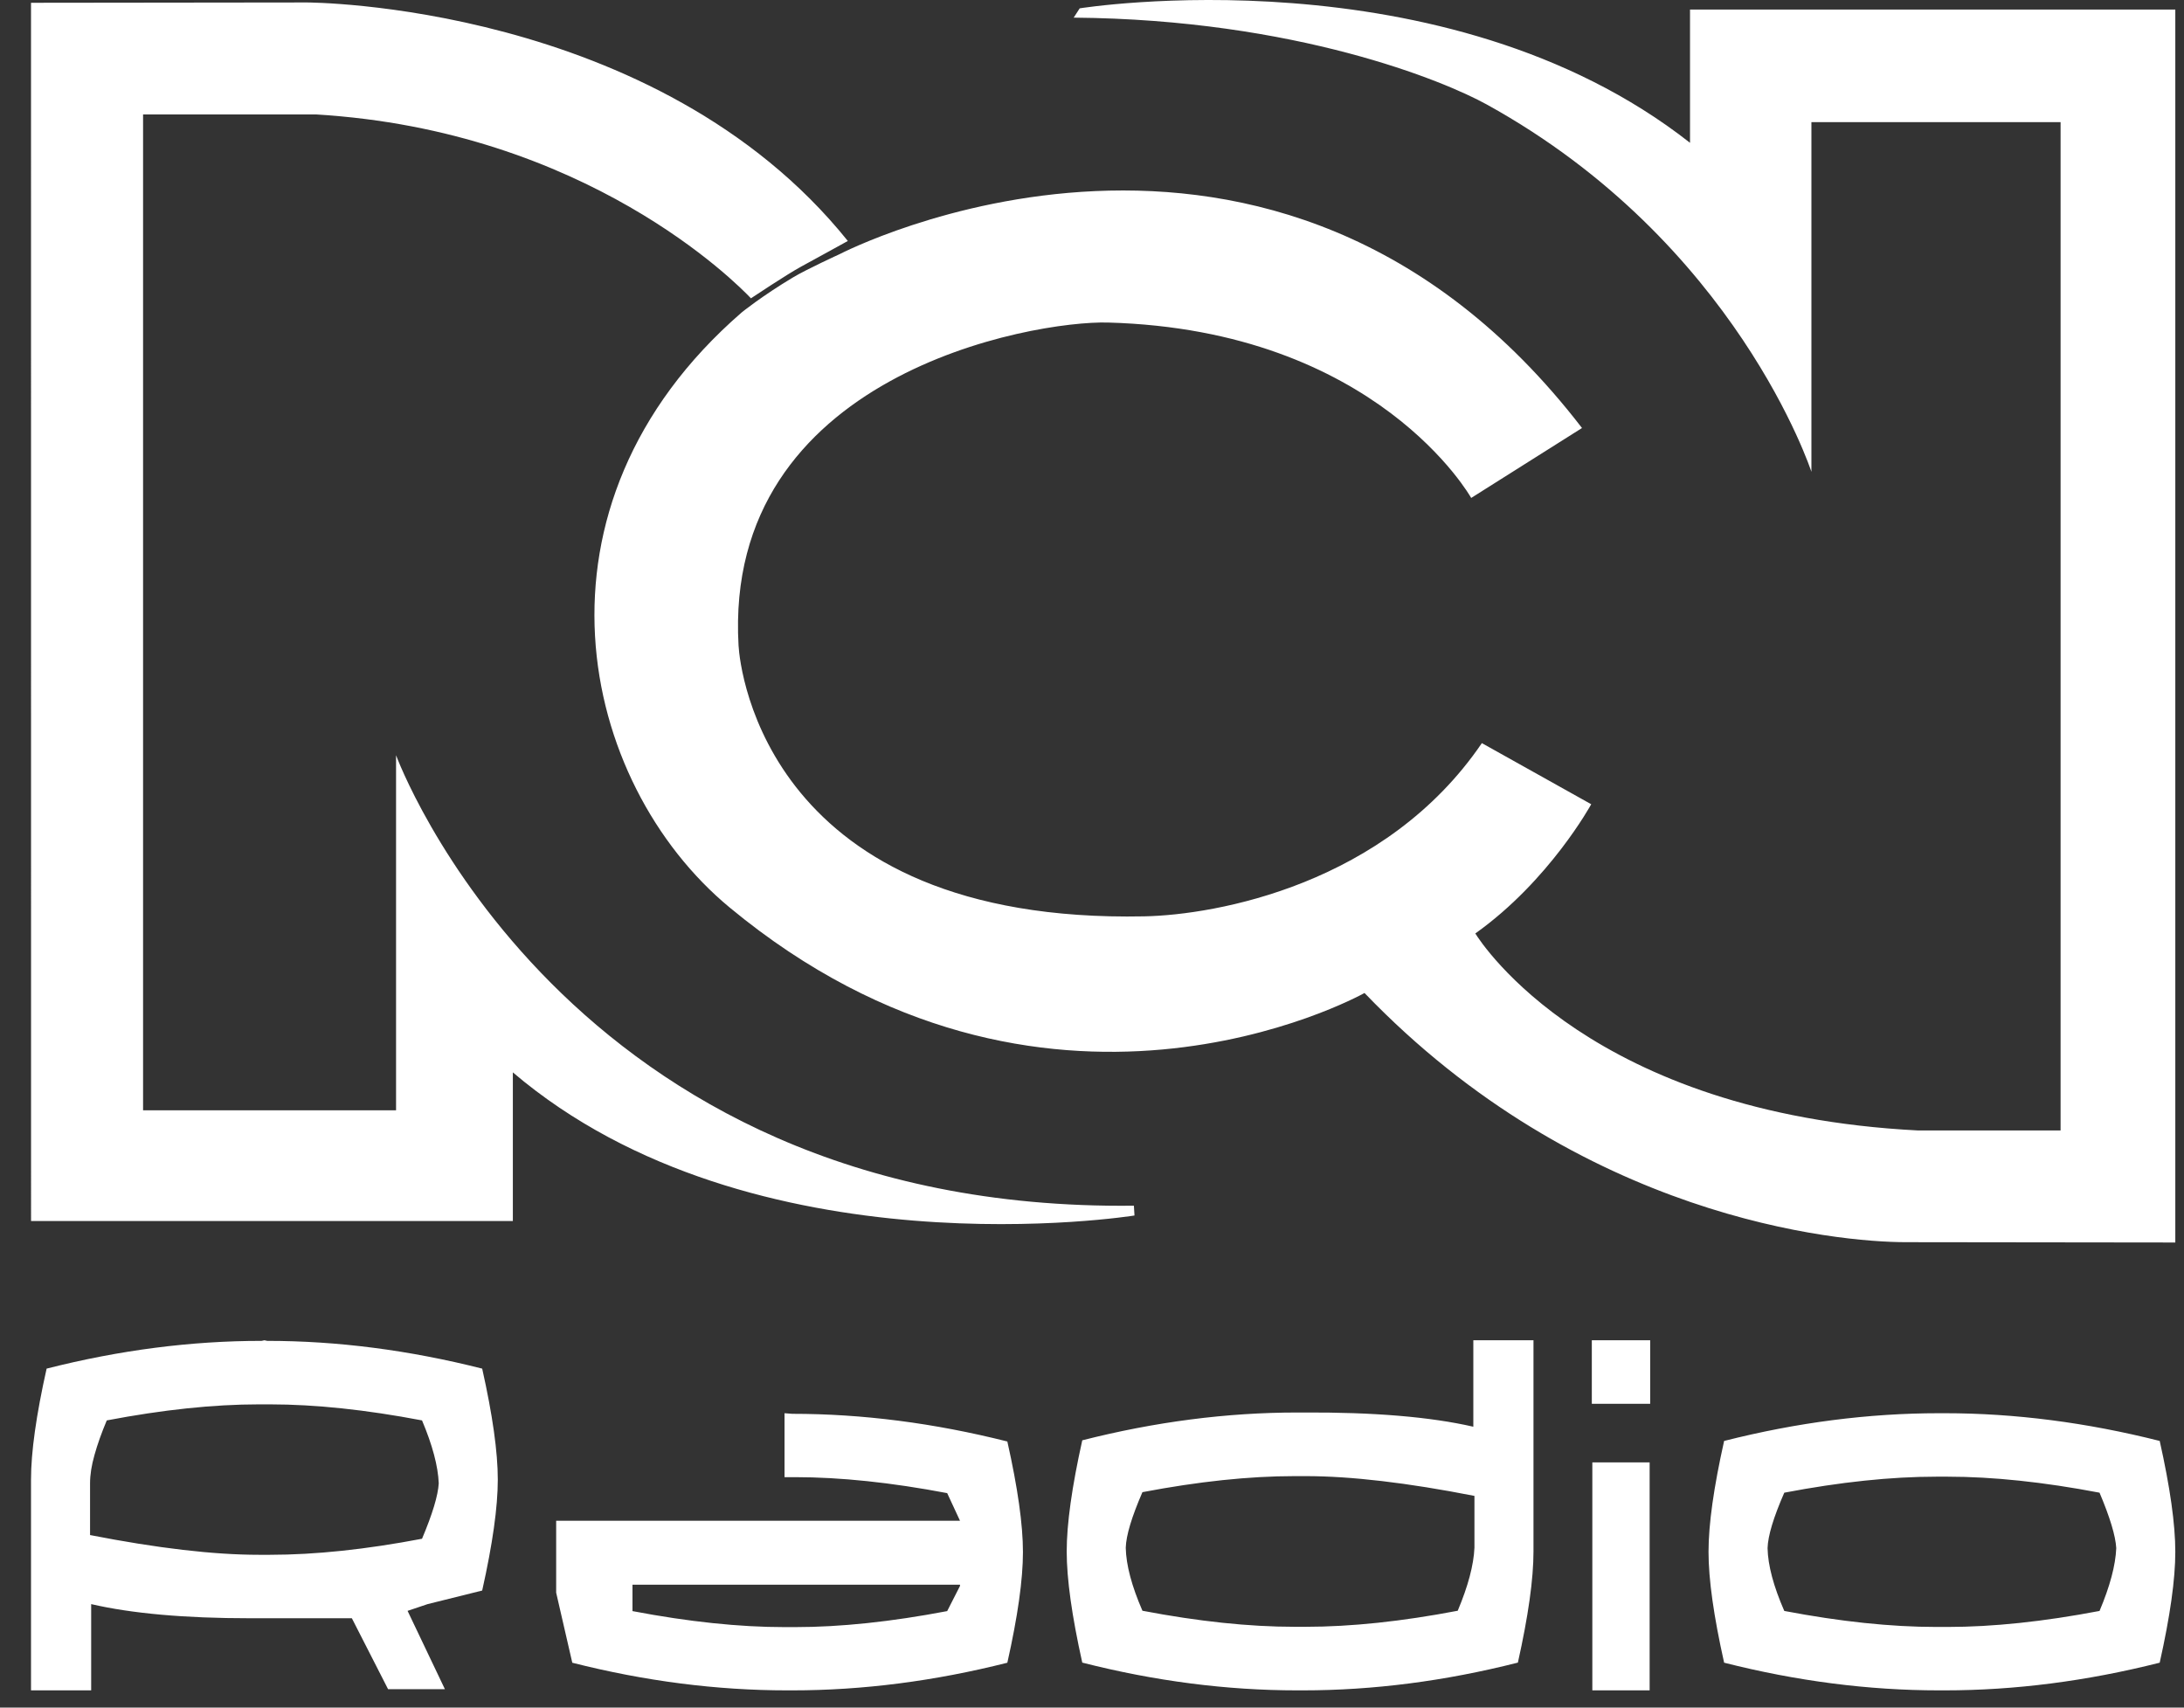 <svg width="55" height="43" viewBox="0 0 55 43" fill="none" xmlns="http://www.w3.org/2000/svg">
<rect x="0" y="0" width="55" height="43" fill="#333333" stroke="none"/>
<path fill-rule="evenodd" clip-rule="evenodd" d="M37.153 23.506C37.317 23.771 40.09 28.042 48.289 28.466H51.892V3.076H45.617V11.881C45.617 11.881 43.737 6.103 37.439 2.63C36.378 2.043 32.638 0.491 27.039 0.444L27.19 0.21C27.19 0.21 36.367 -1.264 42.56 3.596V0.241H54.781V31.288L48 31.28C46.26 31.28 39.814 30.679 34.363 25.005C34.164 25.115 26.296 29.408 18.377 22.854C14.575 19.709 13.032 12.766 18.68 7.866C18.68 7.866 19.183 7.457 19.97 6.986C20.311 6.781 21.142 6.401 21.142 6.401C21.142 6.401 32.088 0.704 39.84 10.778L37.049 12.539C37.049 12.539 34.685 8.308 27.902 8.122C26.011 8.071 18.208 9.429 18.599 16.255C18.634 16.877 19.34 23.267 28.817 23.075C30.627 23.039 34.895 22.273 37.318 18.713L40.072 20.252C40.072 20.252 39.02 22.178 37.153 23.506ZM20.171 6.716C19.819 6.907 18.911 7.512 18.911 7.512C18.566 7.147 14.765 3.285 7.954 2.882H3.603V27.959H9.974V19.018C9.974 19.018 14.187 30.534 28.555 30.361L28.57 30.608C28.57 30.608 18.964 32.153 12.915 27.004V30.747H0.782L0.781 0.07L7.729 0.062C7.729 0.062 16.527 0.065 21.351 6.068C21.351 6.068 20.497 6.54 20.171 6.716ZM9.773 42.536L8.861 40.75H6.589H6.294C4.658 40.75 3.325 40.632 2.296 40.394V42.566H0.781V37.258C0.781 36.565 0.912 35.633 1.174 34.464C3.007 33.998 4.812 33.765 6.589 33.765L6.659 33.75L6.729 33.765C8.496 33.765 10.301 33.998 12.143 34.464C12.405 35.633 12.536 36.565 12.536 37.258C12.536 37.951 12.405 38.883 12.143 40.052L10.769 40.394L10.264 40.564L11.204 42.536H9.773ZM11.049 37.351C11.031 36.917 10.89 36.389 10.628 35.768C9.217 35.499 7.94 35.364 6.799 35.364H6.518C5.378 35.364 4.101 35.499 2.689 35.768C2.558 36.078 2.455 36.368 2.38 36.637C2.306 36.896 2.268 37.134 2.268 37.351V38.655C3.961 38.986 5.378 39.152 6.518 39.152H6.799C7.94 39.152 9.217 39.017 10.628 38.748C10.89 38.127 11.031 37.662 11.049 37.351ZM14.006 38.295H24.176L23.853 37.599C22.441 37.331 21.164 37.197 20.023 37.197H19.757V35.587L19.953 35.602C21.721 35.602 23.526 35.835 25.368 36.299C25.63 37.465 25.761 38.393 25.761 39.084C25.761 39.776 25.63 40.705 25.368 41.87C23.526 42.335 21.721 42.566 19.953 42.566H19.827C18.05 42.566 16.245 42.335 14.412 41.87L14.006 40.106V38.295ZM24.176 39.936V39.905H15.928V40.57C17.34 40.839 18.616 40.973 19.757 40.973H20.023C21.164 40.973 22.441 40.839 23.853 40.57L24.176 39.936ZM32.769 42.566H32.67C30.894 42.566 29.088 42.334 27.255 41.867C26.994 40.696 26.863 39.763 26.863 39.068C26.863 38.373 26.994 37.441 27.255 36.269C29.088 35.803 30.894 35.569 32.67 35.569H32.811C34.587 35.559 36.018 35.678 37.103 35.927V33.75H38.618V39.068C38.618 39.763 38.487 40.696 38.225 41.867C36.383 42.334 34.578 42.566 32.811 42.566H32.769ZM28.35 38.975C28.359 39.41 28.5 39.939 28.77 40.561C30.183 40.831 31.459 40.965 32.6 40.965H32.881C34.021 40.965 35.298 40.831 36.71 40.561C36.972 39.939 37.112 39.41 37.131 38.975V37.669C35.438 37.337 34.021 37.171 32.881 37.171H32.6C31.459 37.171 30.183 37.306 28.77 37.575C28.5 38.197 28.359 38.664 28.35 38.975ZM40.087 35.35V33.75H41.557V35.35H40.087ZM40.1 42.566V36.825H41.543V42.566H40.1ZM48.904 42.566H48.834C47.057 42.566 45.252 42.334 43.419 41.869C43.157 40.7 43.026 39.77 43.026 39.077C43.026 38.384 43.157 37.453 43.419 36.285C45.252 35.82 47.057 35.587 48.834 35.587H48.974C50.741 35.587 52.546 35.82 54.388 36.285C54.65 37.453 54.781 38.384 54.781 39.077C54.781 39.77 54.65 40.7 54.388 41.869C52.546 42.334 50.741 42.566 48.974 42.566H48.904ZM53.294 38.984C53.276 38.673 53.135 38.208 52.873 37.588C51.461 37.319 50.185 37.185 49.044 37.185H48.763C47.622 37.185 46.346 37.319 44.934 37.588C44.663 38.208 44.522 38.673 44.513 38.984C44.522 39.418 44.663 39.945 44.934 40.566C46.346 40.835 47.622 40.969 48.763 40.969H49.044C50.185 40.969 51.461 40.835 52.873 40.566C53.135 39.945 53.276 39.418 53.294 38.984Z" fill="white"/>
</svg>
